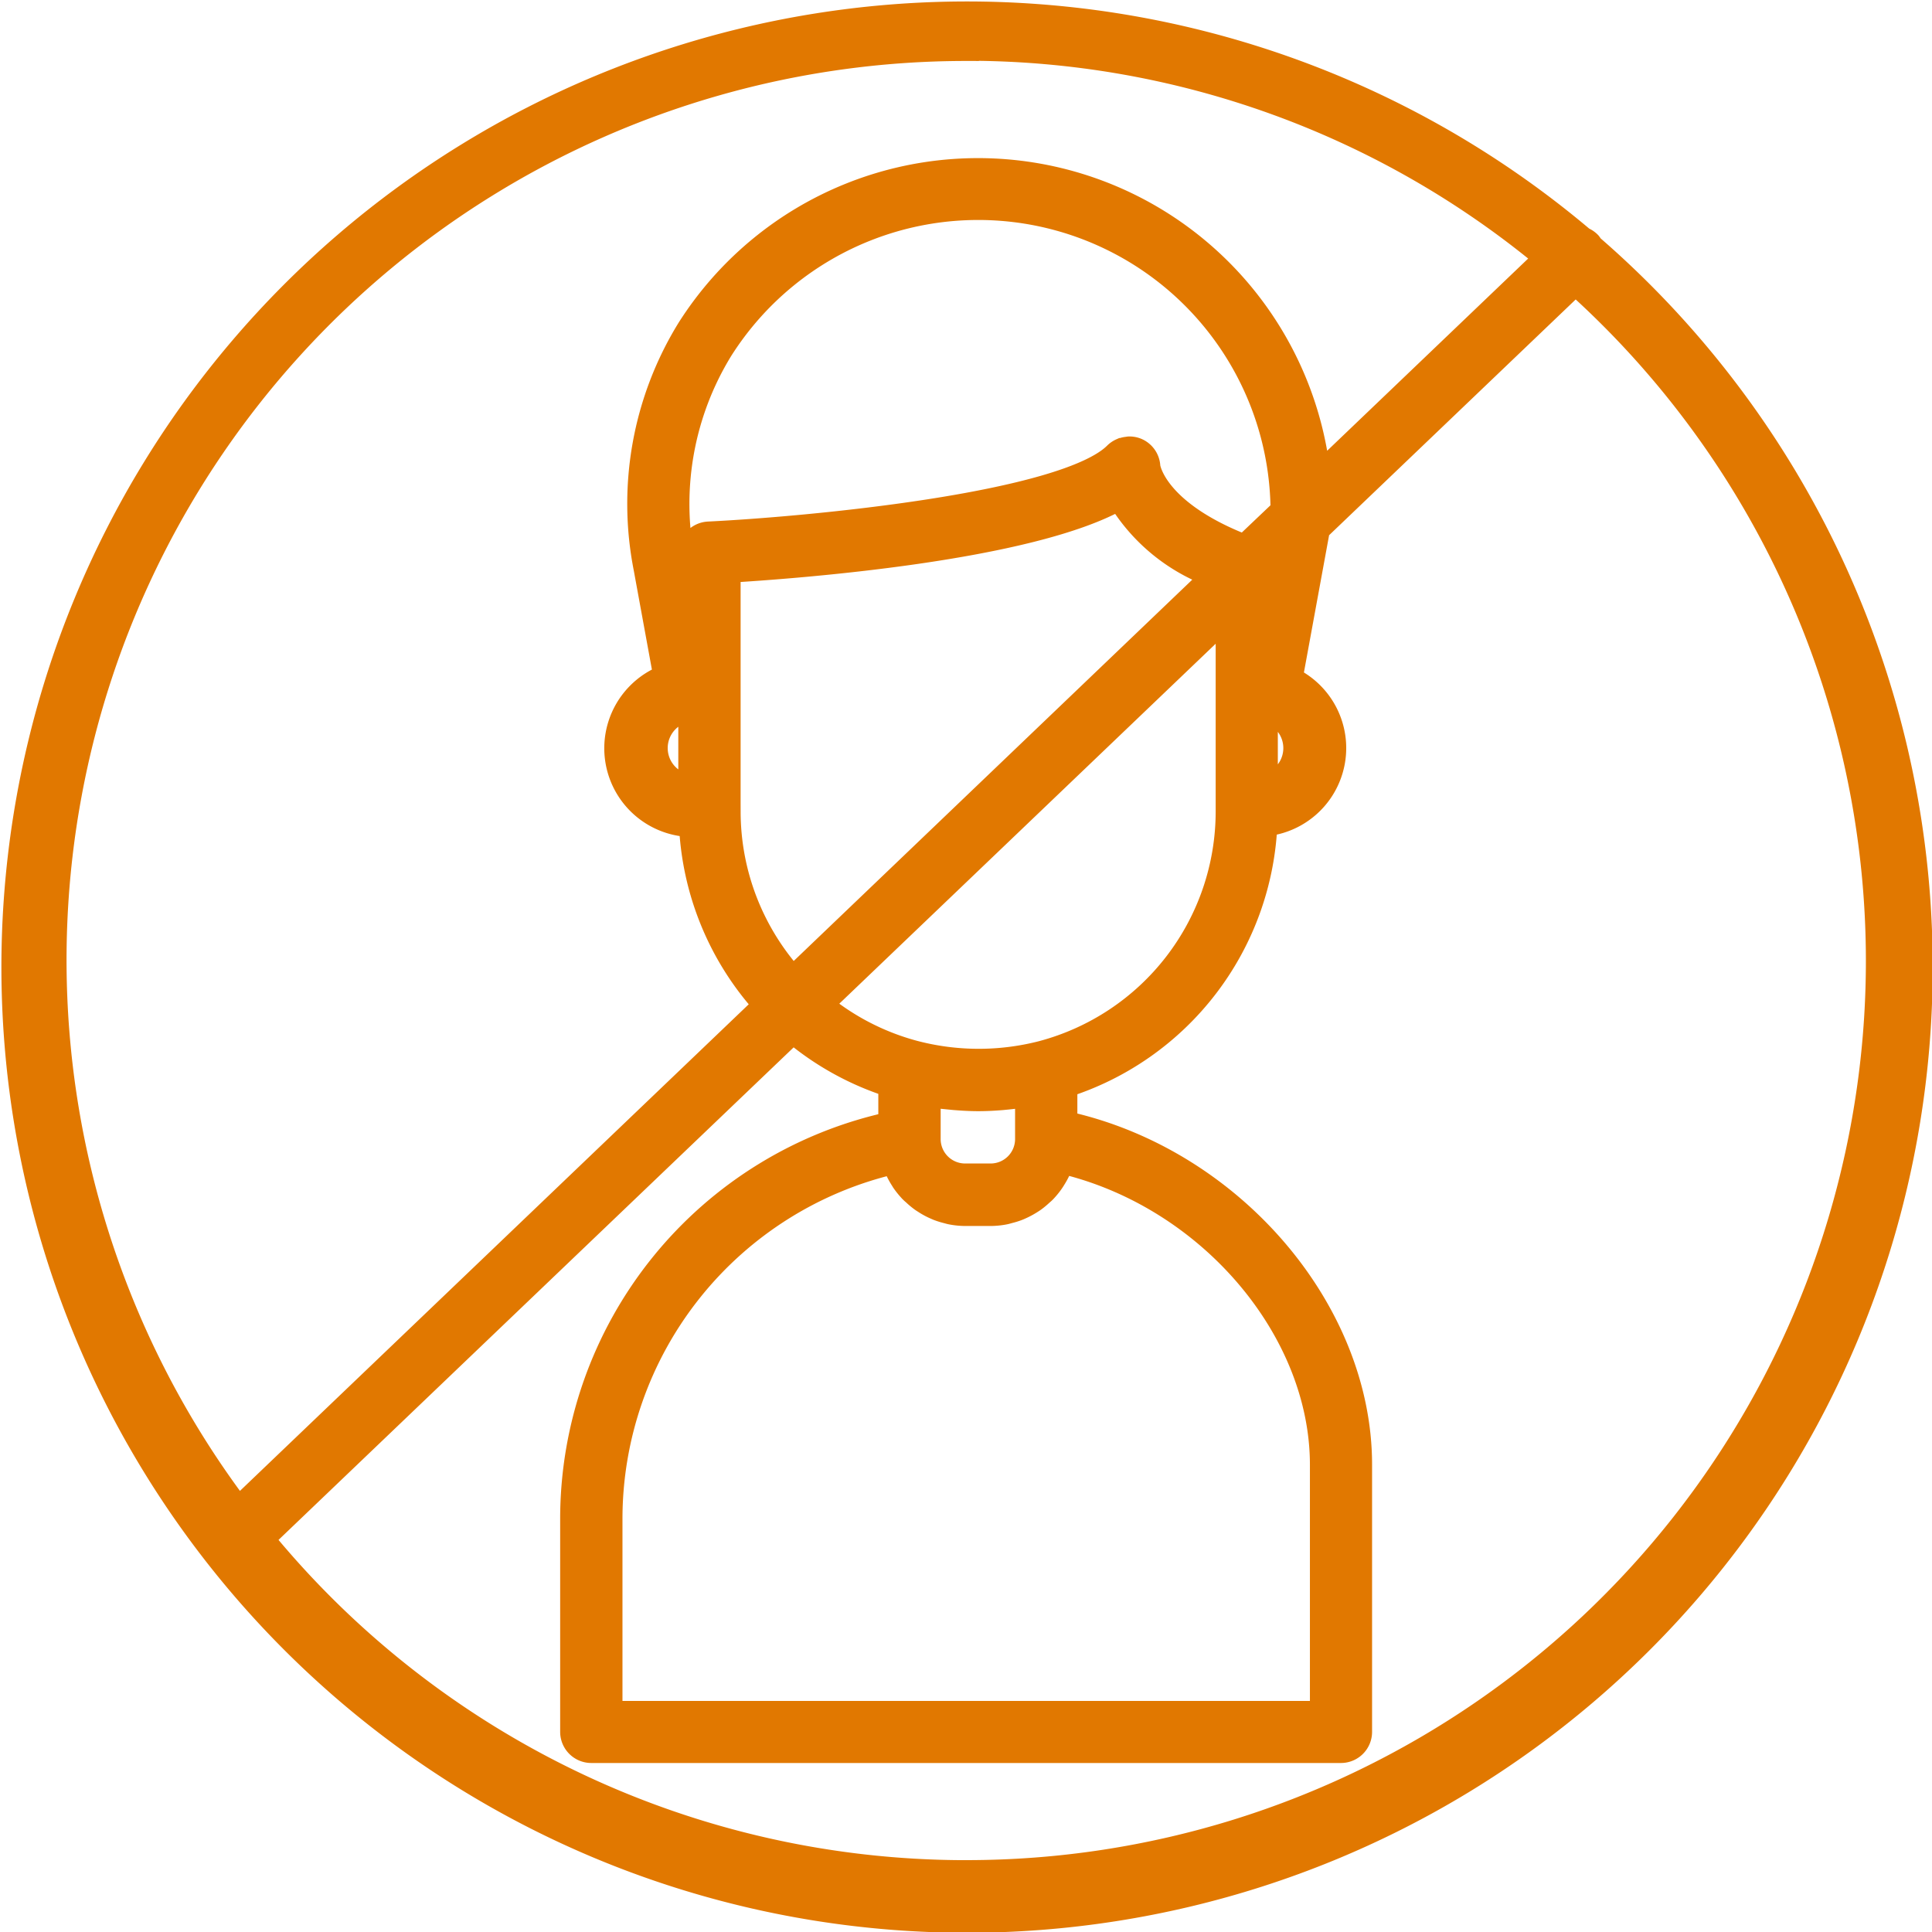 <svg xmlns="http://www.w3.org/2000/svg" width="65.024" height="65.025" viewBox="0 0 65.024 65.025">
  <g id="Group_532" data-name="Group 532" transform="translate(-271.987 -885.986)">
    <rect id="Rectangle_76" data-name="Rectangle 76" width="64" height="64" transform="translate(272 886)" fill="rgba(255,255,255,0)"/>
    <path id="_76f2bac69dd5bf5ccd4f72ea43791472" data-name="76f2bac69dd5bf5ccd4f72ea43791472" d="M58.6,13.815a.52.52,0,0,0-.059-.093.548.548,0,0,0-.2-.128,32,32,0,1,0,.256.219Zm-20.966-6.8a30.637,30.637,0,0,1,19.672,7.128l-7.883,7.538A11.435,11.435,0,0,0,28.387,16.59a11.106,11.106,0,0,0-1.446,7.984l.683,3.731a2.489,2.489,0,0,0,.832,4.838h.013A9.576,9.576,0,0,0,31.012,39.3l-17.879,17.1a30.761,30.761,0,0,1,24.5-49.378ZM35.27,44.459c.019.067.048.131.072.2.015.042.029.085.047.126a2.444,2.444,0,0,0,.2.361l.01.019a2.461,2.461,0,0,0,.274.333c.03.031.064.055.095.086a2.537,2.537,0,0,0,.234.193c.042.03.086.055.129.084a2.386,2.386,0,0,0,.249.136c.048.022.1.044.145.064a2.444,2.444,0,0,0,.288.09c.046.012.09.026.137.035a2.4,2.4,0,0,0,.451.046h.864a2.4,2.4,0,0,0,.451-.046c.047-.009.092-.024.138-.036a2.4,2.4,0,0,0,.286-.089c.051-.02.1-.043.149-.066a2.427,2.427,0,0,0,.241-.131c.048-.029.094-.058.14-.091a2.386,2.386,0,0,0,.212-.175c.039-.036.081-.069.118-.107a2.44,2.44,0,0,0,.219-.263c.036-.049.069-.1.1-.152a2.388,2.388,0,0,0,.152-.281c.026-.055.043-.117.065-.175s.045-.11.061-.164c5,1.132,8.91,5.663,8.91,10.317v8.444H25.57v-6.6a12.43,12.43,0,0,1,9.7-12.149Zm1.786-2.147.18.018c.27.022.54.038.809.038s.525-.014.786-.035l.195-.019q.329-.033.658-.088c.033-.005.067-.007.1-.013v1.595a1.323,1.323,0,0,1-1.321,1.321H37.6a1.323,1.323,0,0,1-1.321-1.321V42.2c.034.007.069.008.1.014.224.039.45.07.676.094ZM40.2,41a8.649,8.649,0,0,1-4.327-.012,8.45,8.45,0,0,1-3.268-1.7L46.535,25.966v6.817A8.5,8.5,0,0,1,40.2,41ZM28.3,29.26c.047,0,.1,0,.149,0v2.787a1.4,1.4,0,0,1-.149-2.786Zm1.246,3.252V24.588c2.312-.136,10.3-.724,13.279-2.482a6.085,6.085,0,0,0,3.327,2.7L31.8,38.537a8.483,8.483,0,0,1-2.253-5.755Zm18.081-.48V29.27a.337.337,0,0,1,.058.006l.027.005a1.4,1.4,0,0,1-.086,2.751Zm0-5.278V24.918l.409-.391Zm-.6-2.778c-3.185-1.218-3.354-2.784-3.354-2.788a.548.548,0,0,0-.347-.493.543.543,0,0,0-.183-.035c-.006,0-.013,0-.019,0s-.023.006-.035.007a.548.548,0,0,0-.139.027l-.055.019a.548.548,0,0,0-.161.11c-1.744,1.747-10.528,2.544-13.763,2.7a.548.548,0,0,0-.521.548v2.687l-.435-2.378a10.02,10.02,0,0,1,1.294-7.2,10.339,10.339,0,0,1,19.073,5.489l0,.019Zm-9.392,44.6A30.731,30.731,0,0,1,13.812,57.258L31.806,40.053a9.544,9.544,0,0,0,3.375,1.871v1.445A13.517,13.517,0,0,0,24.473,56.608v7.15a.548.548,0,0,0,.548.548h25.23a.548.548,0,0,0,.548-.548V54.766c0-5.147-4.291-10.148-9.769-11.387-.049-.012-.1-.02-.15-.031V41.937a9.583,9.583,0,0,0,6.735-8.812,2.484,2.484,0,0,0,.832-4.751l.943-5.14,8.753-8.368A30.761,30.761,0,0,1,37.637,68.575Z" transform="translate(266.867 880.516)" fill="#e17800" stroke="#e17800" stroke-width="1"/>
  </g>
</svg>
